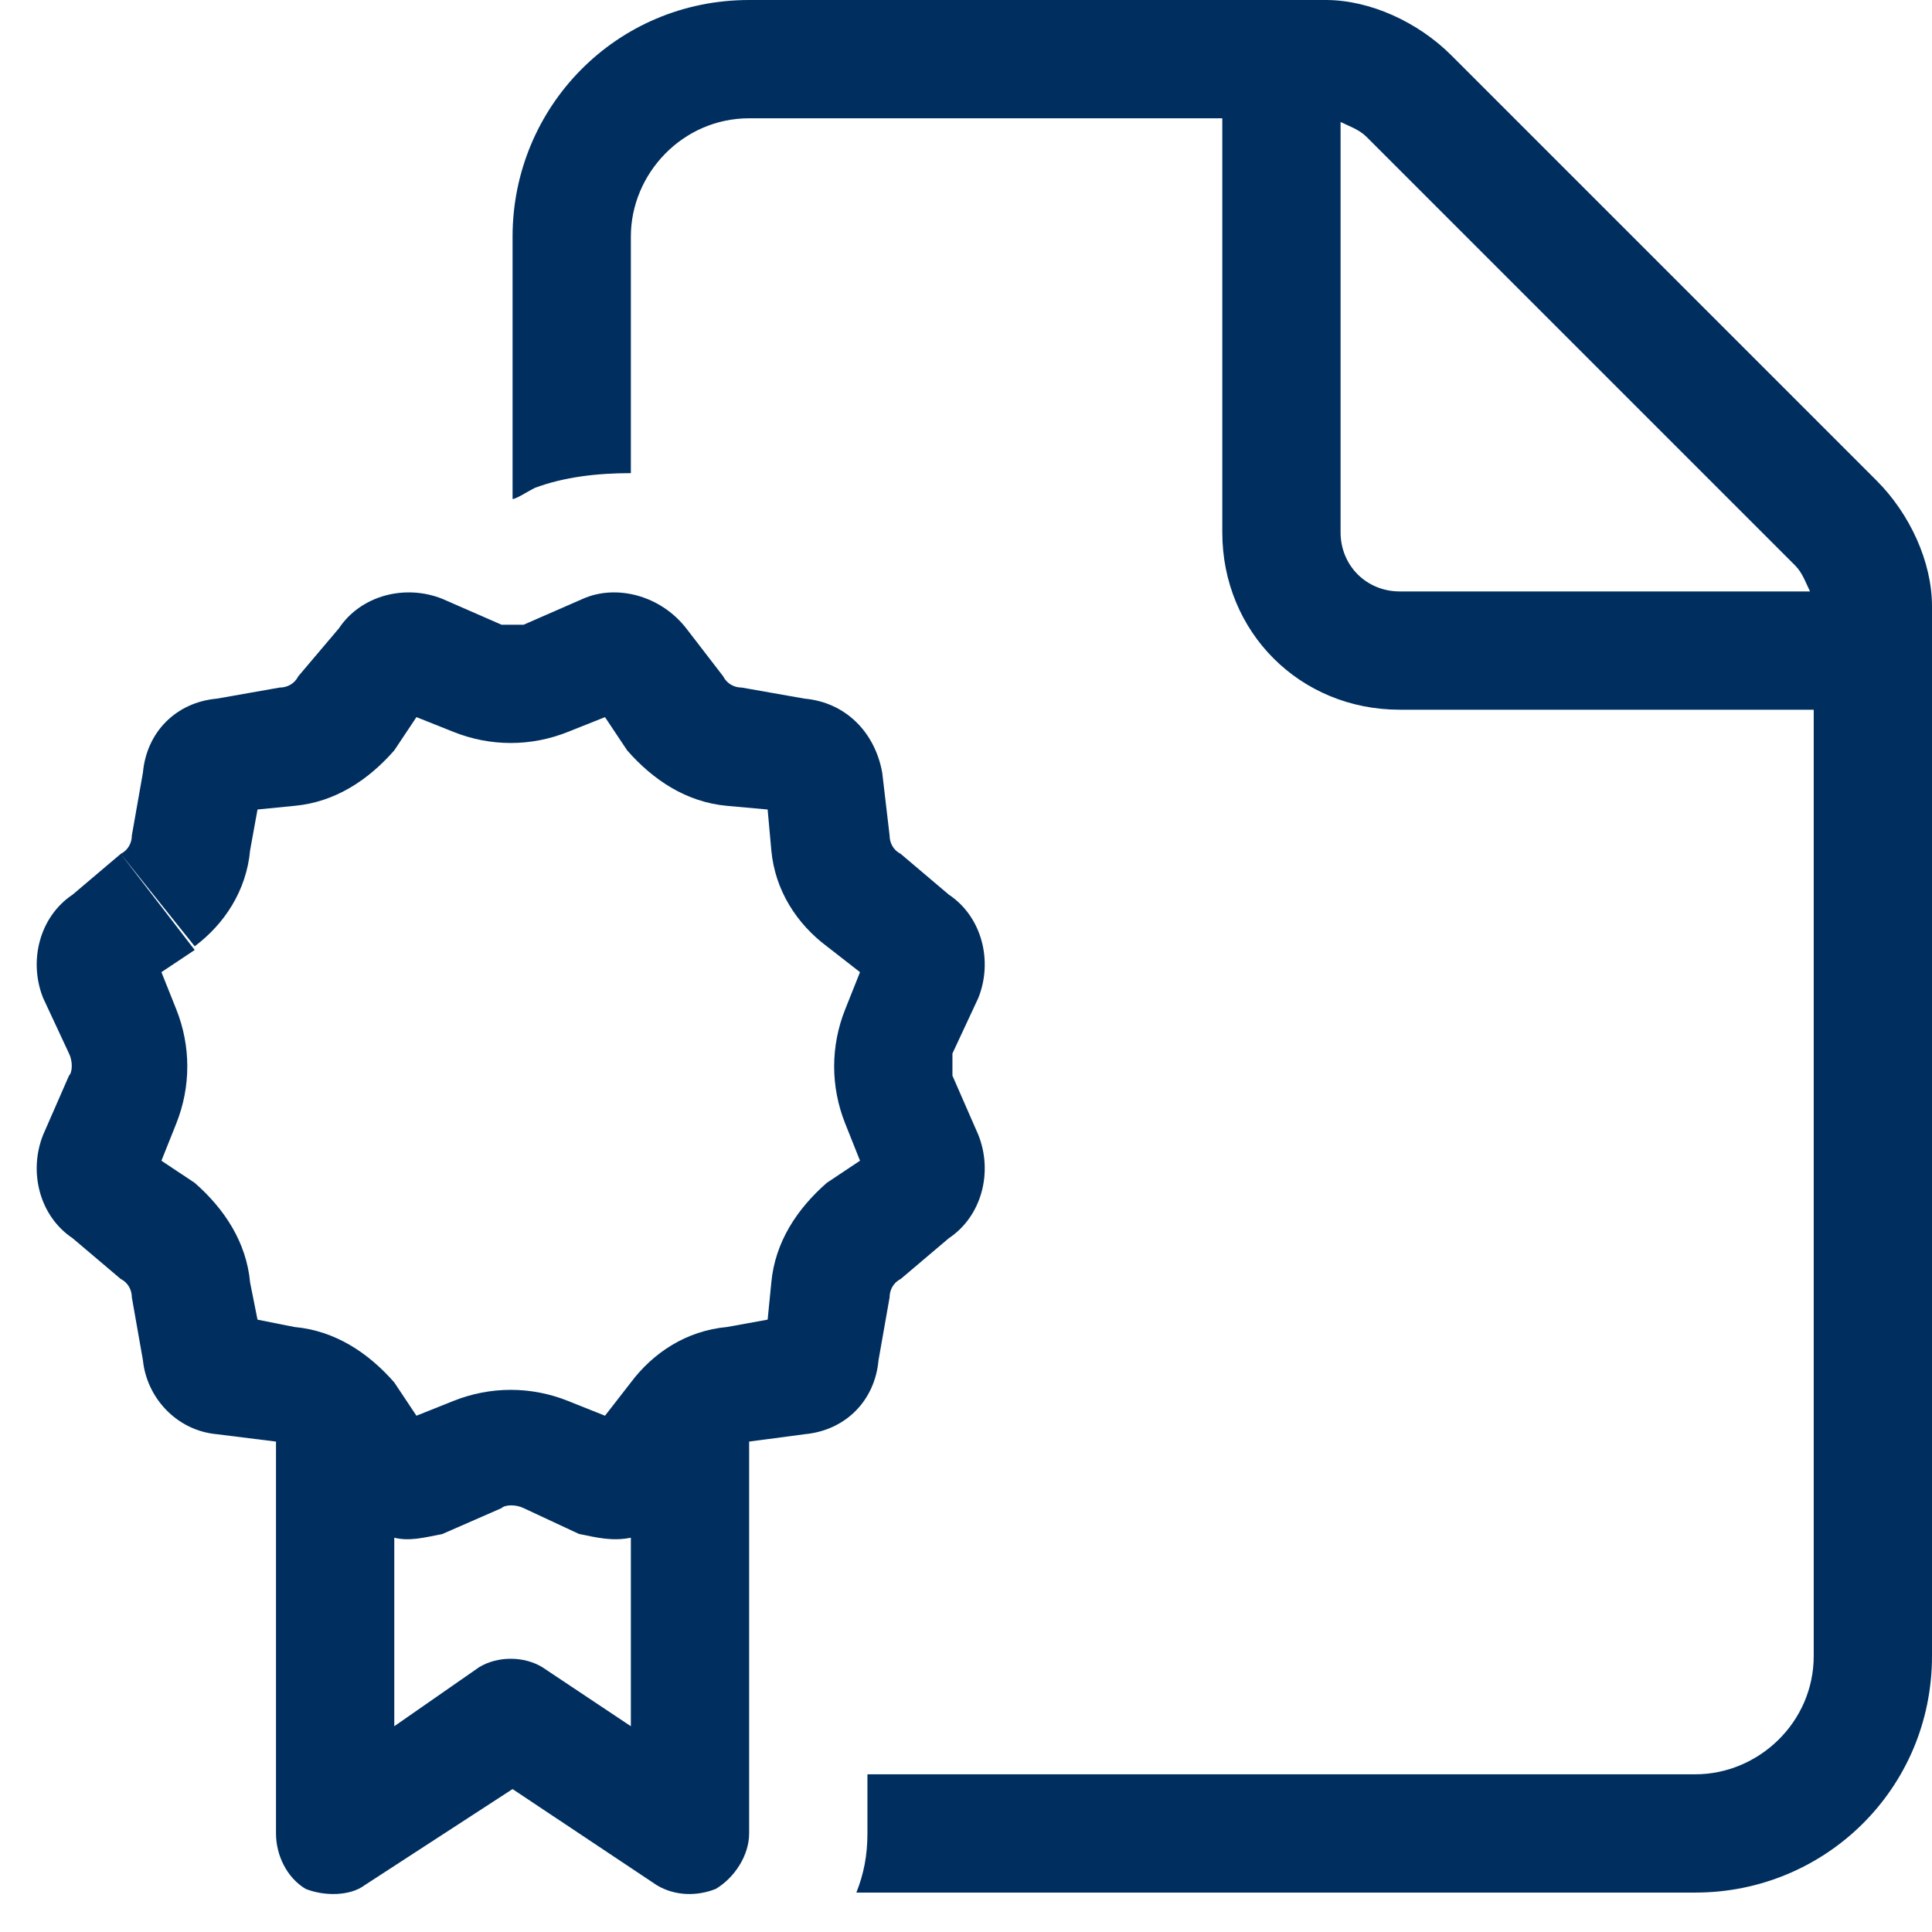<svg width="49" height="49" viewBox="0 0 49 49" fill="none" xmlns="http://www.w3.org/2000/svg">
<path d="M46 42V18H35.5C32.969 18 31 16.031 31 13.5V3H19C17.312 3 16 4.406 16 6V12C15.156 12 14.312 12.094 13.562 12.375C13.375 12.469 13.094 12.656 13 12.656V12.75V6C13 2.719 15.625 0 19 0H33.625C34.75 0 35.969 0.562 36.812 1.406L47.594 12.188C48.438 13.031 49 14.25 49 15.375V42C49 45.375 46.281 48 43 48H21.719C21.906 47.531 22 47.062 22 46.5V45H43C44.594 45 46 43.688 46 42ZM45.906 15C45.812 14.812 45.719 14.531 45.531 14.344L34.656 3.469C34.469 3.281 34.188 3.188 34 3.094V13.5C34 14.344 34.656 15 35.5 15H45.906ZM7.469 33.656C8.5 33.75 9.344 34.312 10 35.062L10.562 35.906L11.5 35.531C12.438 35.156 13.469 35.156 14.406 35.531L15.344 35.906L16 35.062C16.562 34.312 17.406 33.75 18.438 33.656L19.469 33.469L19.562 32.531L22.562 32.906L22.281 34.5C22.188 35.531 21.438 36.281 20.406 36.375L19 36.562V46.5C19 47.062 18.625 47.625 18.156 47.906C17.688 48.094 17.125 48.094 16.656 47.812L13 45.375L9.25 47.812C8.875 48.094 8.219 48.094 7.75 47.906C7.281 47.625 7 47.062 7 46.5V36.562L5.5 36.375C4.469 36.281 3.719 35.438 3.625 34.5L3.344 32.906C3.344 32.719 3.25 32.531 3.062 32.438L1.844 31.406C1 30.844 0.719 29.719 1.094 28.781L1.75 27.281C1.844 27.188 1.844 26.906 1.75 26.719L1.094 25.312C0.719 24.375 1 23.25 1.844 22.688L3.062 21.656L4.938 24.094L4.094 24.656L4.469 25.594C4.844 26.531 4.844 27.562 4.469 28.5L4.094 29.438L4.938 30L3.062 32.438L4.938 30C5.688 30.656 6.25 31.5 6.344 32.531L6.531 33.469L7.469 33.656L7.281 35.062L7.469 33.656ZM3.062 21.656C3.25 21.562 3.344 21.375 3.344 21.188L3.625 19.594C3.719 18.562 4.469 17.812 5.5 17.719L7.094 17.438C7.281 17.438 7.469 17.344 7.562 17.156L8.594 15.938C9.156 15.094 10.281 14.812 11.219 15.188L12.719 15.844C12.812 15.844 13.094 15.844 13.281 15.844L14.781 15.188C15.625 14.812 16.75 15.094 17.406 15.938L18.344 17.156C18.438 17.344 18.625 17.438 18.812 17.438L20.406 17.719C21.438 17.812 22.188 18.562 22.375 19.594L22.562 21.188C22.562 21.375 22.656 21.562 22.844 21.656L24.062 22.688C24.906 23.25 25.188 24.375 24.812 25.312L24.156 26.719C24.156 26.906 24.156 27.188 24.156 27.281L24.812 28.781C25.188 29.719 24.906 30.844 24.062 31.406L22.844 32.438C22.656 32.531 22.562 32.719 22.562 32.906L19.562 32.531C19.656 31.5 20.219 30.656 20.969 30L21.812 29.438L21.438 28.5C21.062 27.562 21.062 26.531 21.438 25.594L21.812 24.656L20.969 24C20.219 23.438 19.656 22.594 19.562 21.562L19.469 20.531L18.438 20.438C17.406 20.344 16.562 19.781 15.906 19.031L15.344 18.188L14.406 18.562L13.281 16.031L14.406 18.562C13.469 18.938 12.438 18.938 11.5 18.562L10.562 18.188L10 19.031C9.344 19.781 8.5 20.344 7.469 20.438L6.531 20.531L6.344 21.562L3.719 21.188L6.344 21.562C6.25 22.594 5.688 23.438 4.938 24L3.062 21.656ZM16 43.781V39C15.531 39.094 15.156 39 14.688 38.906L13.281 38.25C13.094 38.156 12.812 38.156 12.719 38.25L11.219 38.906C10.75 39 10.375 39.094 10 39V43.781L12.156 42.281C12.625 42 13.281 42 13.75 42.281L16 43.781Z" fill="#002F5F"/>
</svg>
